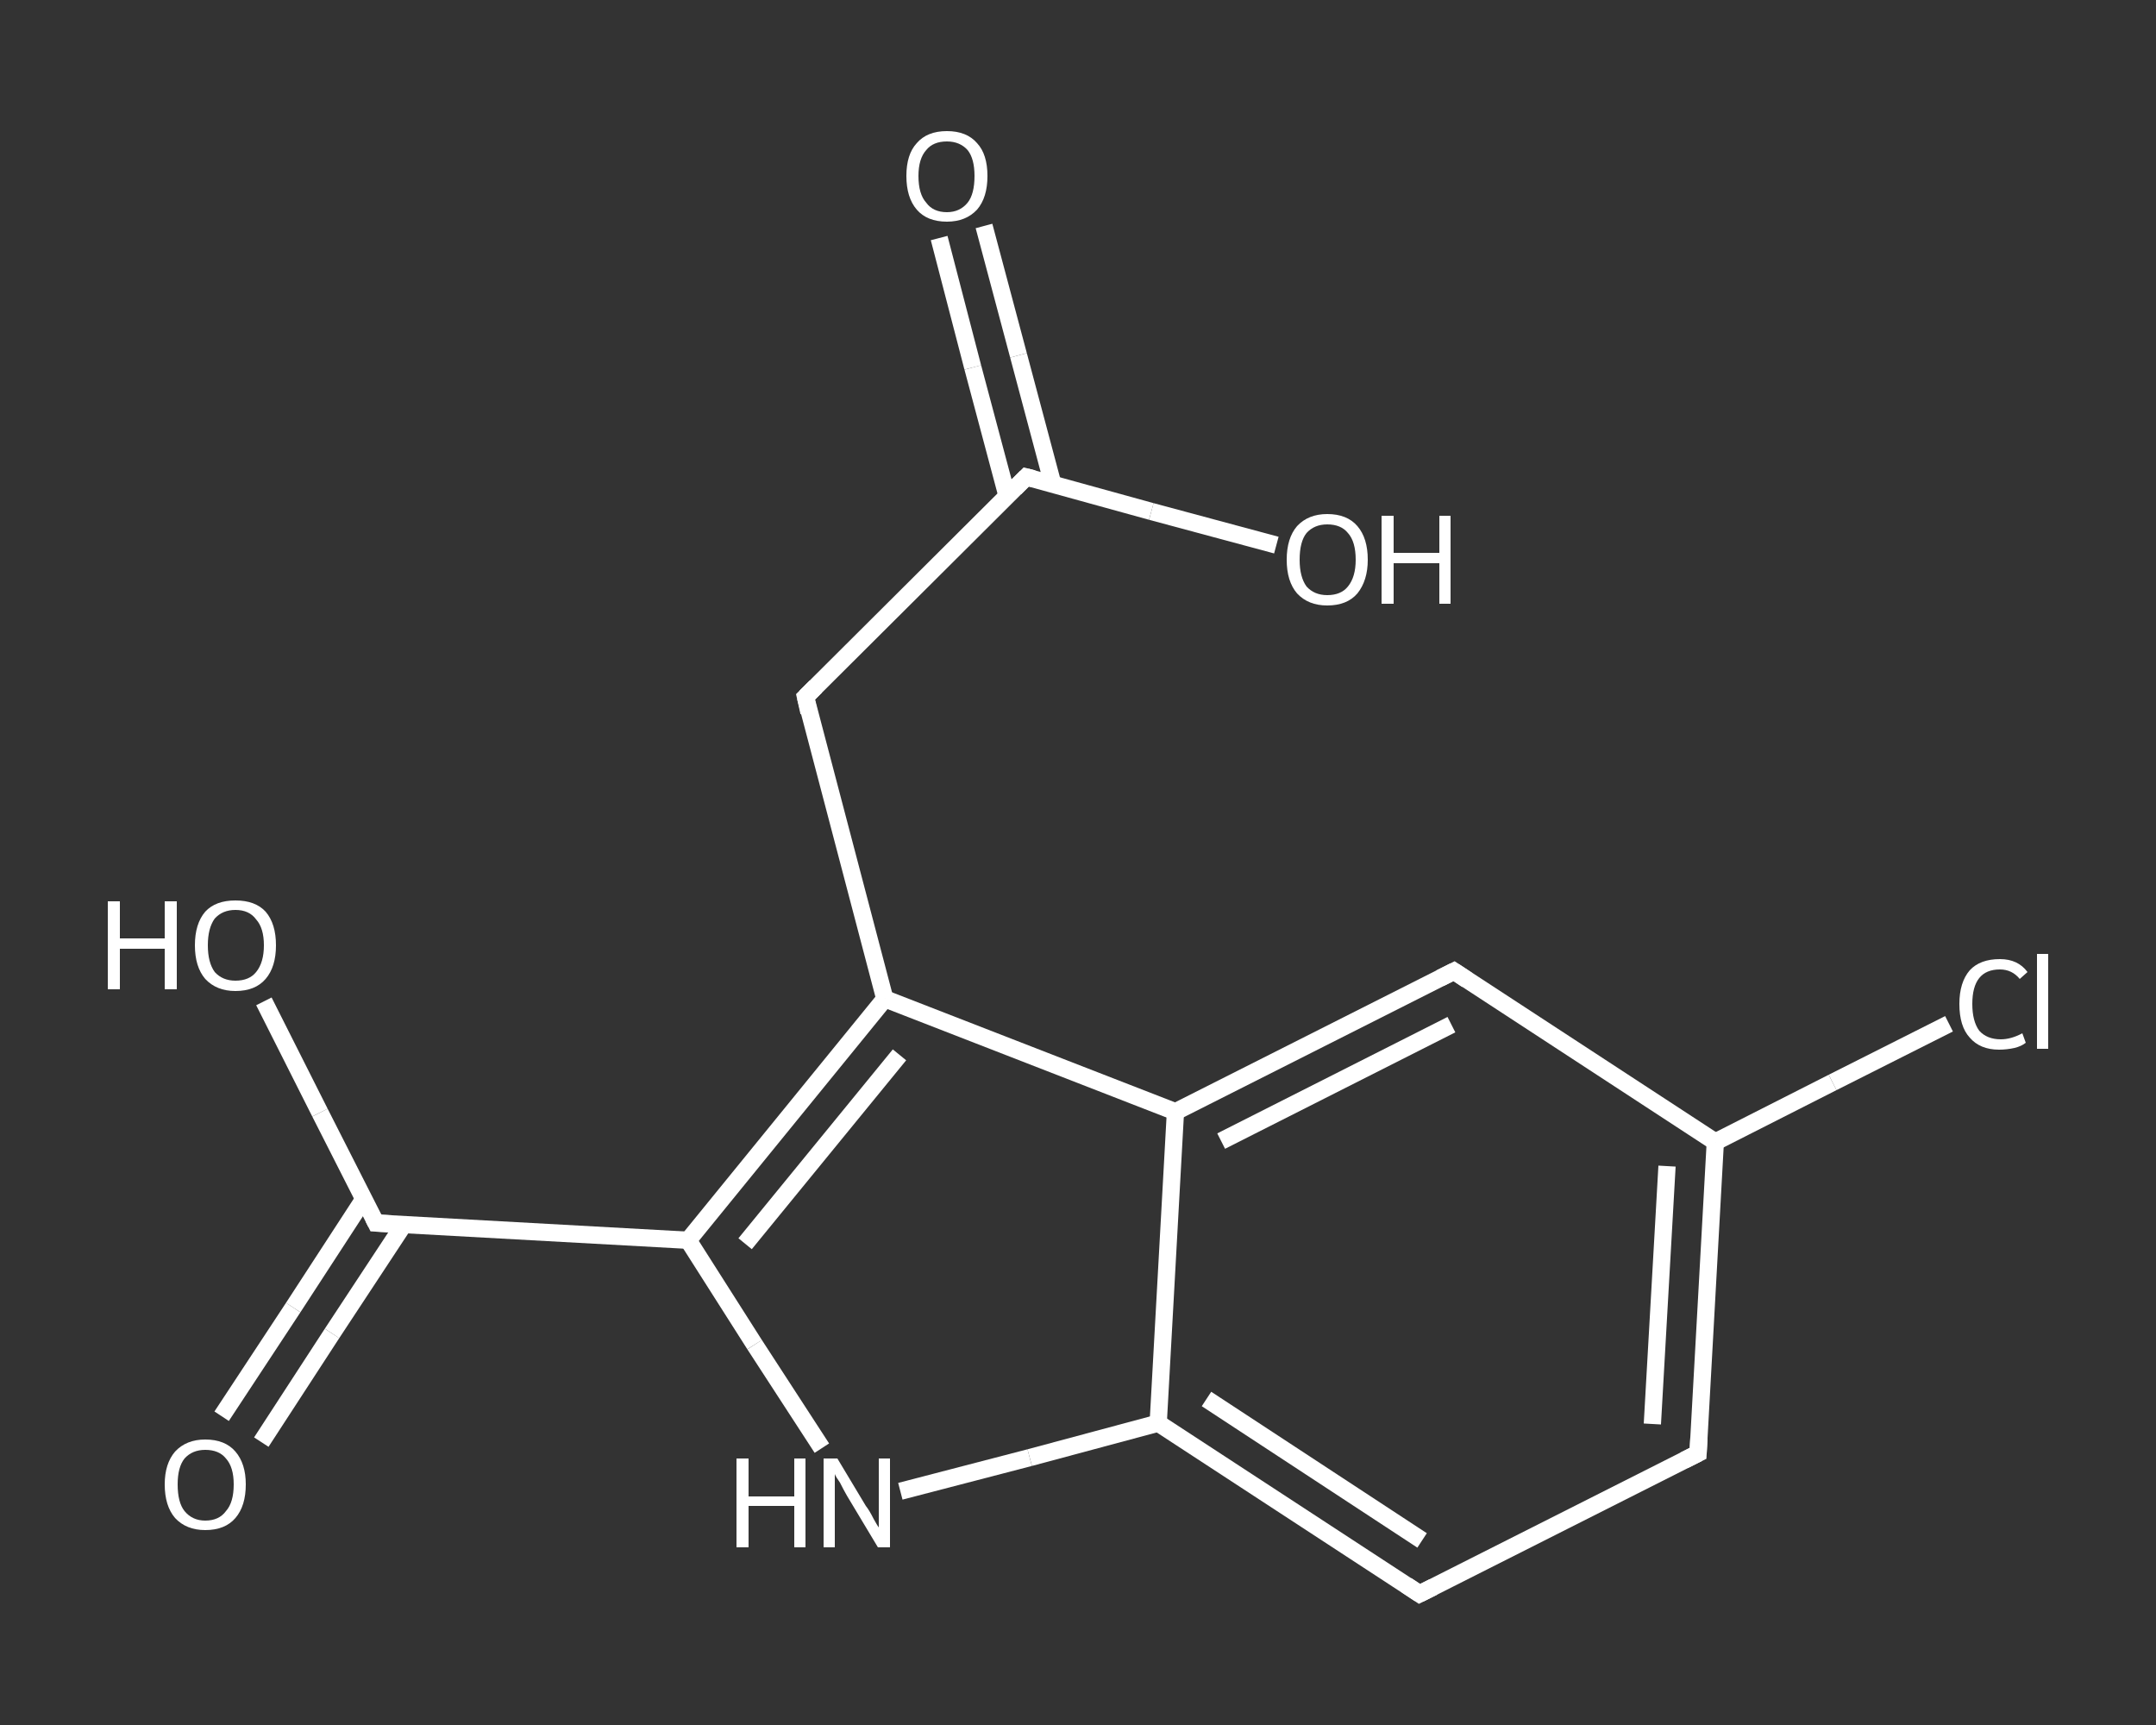 <?xml version='1.0' encoding='iso-8859-1'?>
<svg version='1.1' baseProfile='full'
              xmlns='http://www.w3.org/2000/svg'
                      xmlns:rdkit='http://www.rdkit.org/xml'
                      xmlns:xlink='http://www.w3.org/1999/xlink'
                  xml:space='preserve'
width='250px' height='200px' viewBox='0 0 250 200'>
<rect x="0" y="0" width="250" height="200" fill="#333333" stroke="none"/>
<!-- END OF HEADER -->
<rect style='opacity:1.0;fill:transparent;stroke:none' width='250.0' height='200.0' x='0.0' y='0.0'> </rect>
<path class='bond-0 atom-0 atom-1' d='M 114.1,26.2 L 118.1,41.2' style='fill:none;fill-rule:evenodd;stroke:#FFFFFF;stroke-width:2.0px;stroke-linecap:butt;stroke-linejoin:miter;stroke-opacity:1' />
<path class='bond-0 atom-0 atom-1' d='M 118.1,41.2 L 122.1,56.2' style='fill:none;fill-rule:evenodd;stroke:#FFFFFF;stroke-width:2.0px;stroke-linecap:butt;stroke-linejoin:miter;stroke-opacity:1' />
<path class='bond-0 atom-0 atom-1' d='M 108.9,27.6 L 112.8,42.6' style='fill:none;fill-rule:evenodd;stroke:#FFFFFF;stroke-width:2.0px;stroke-linecap:butt;stroke-linejoin:miter;stroke-opacity:1' />
<path class='bond-0 atom-0 atom-1' d='M 112.8,42.6 L 116.8,57.6' style='fill:none;fill-rule:evenodd;stroke:#FFFFFF;stroke-width:2.0px;stroke-linecap:butt;stroke-linejoin:miter;stroke-opacity:1' />
<path class='bond-1 atom-1 atom-2' d='M 119.0,55.3 L 133.5,59.3' style='fill:none;fill-rule:evenodd;stroke:#FFFFFF;stroke-width:2.0px;stroke-linecap:butt;stroke-linejoin:miter;stroke-opacity:1' />
<path class='bond-1 atom-1 atom-2' d='M 133.5,59.3 L 148.0,63.2' style='fill:none;fill-rule:evenodd;stroke:#FFFFFF;stroke-width:2.0px;stroke-linecap:butt;stroke-linejoin:miter;stroke-opacity:1' />
<path class='bond-2 atom-1 atom-3' d='M 119.0,55.3 L 93.4,80.8' style='fill:none;fill-rule:evenodd;stroke:#FFFFFF;stroke-width:2.0px;stroke-linecap:butt;stroke-linejoin:miter;stroke-opacity:1' />
<path class='bond-3 atom-3 atom-4' d='M 93.4,80.8 L 102.6,115.8' style='fill:none;fill-rule:evenodd;stroke:#FFFFFF;stroke-width:2.0px;stroke-linecap:butt;stroke-linejoin:miter;stroke-opacity:1' />
<path class='bond-4 atom-4 atom-5' d='M 102.6,115.8 L 79.8,143.8' style='fill:none;fill-rule:evenodd;stroke:#FFFFFF;stroke-width:2.0px;stroke-linecap:butt;stroke-linejoin:miter;stroke-opacity:1' />
<path class='bond-4 atom-4 atom-5' d='M 104.3,122.3 L 86.4,144.2' style='fill:none;fill-rule:evenodd;stroke:#FFFFFF;stroke-width:2.0px;stroke-linecap:butt;stroke-linejoin:miter;stroke-opacity:1' />
<path class='bond-5 atom-5 atom-6' d='M 79.8,143.8 L 43.6,141.8' style='fill:none;fill-rule:evenodd;stroke:#FFFFFF;stroke-width:2.0px;stroke-linecap:butt;stroke-linejoin:miter;stroke-opacity:1' />
<path class='bond-6 atom-6 atom-7' d='M 42.2,139.0 L 34.0,151.6' style='fill:none;fill-rule:evenodd;stroke:#FFFFFF;stroke-width:2.0px;stroke-linecap:butt;stroke-linejoin:miter;stroke-opacity:1' />
<path class='bond-6 atom-6 atom-7' d='M 34.0,151.6 L 25.7,164.2' style='fill:none;fill-rule:evenodd;stroke:#FFFFFF;stroke-width:2.0px;stroke-linecap:butt;stroke-linejoin:miter;stroke-opacity:1' />
<path class='bond-6 atom-6 atom-7' d='M 46.8,142.0 L 38.5,154.6' style='fill:none;fill-rule:evenodd;stroke:#FFFFFF;stroke-width:2.0px;stroke-linecap:butt;stroke-linejoin:miter;stroke-opacity:1' />
<path class='bond-6 atom-6 atom-7' d='M 38.5,154.6 L 30.3,167.2' style='fill:none;fill-rule:evenodd;stroke:#FFFFFF;stroke-width:2.0px;stroke-linecap:butt;stroke-linejoin:miter;stroke-opacity:1' />
<path class='bond-7 atom-6 atom-8' d='M 43.6,141.8 L 37.1,129.0' style='fill:none;fill-rule:evenodd;stroke:#FFFFFF;stroke-width:2.0px;stroke-linecap:butt;stroke-linejoin:miter;stroke-opacity:1' />
<path class='bond-7 atom-6 atom-8' d='M 37.1,129.0 L 30.6,116.1' style='fill:none;fill-rule:evenodd;stroke:#FFFFFF;stroke-width:2.0px;stroke-linecap:butt;stroke-linejoin:miter;stroke-opacity:1' />
<path class='bond-8 atom-5 atom-9' d='M 79.8,143.8 L 87.5,155.9' style='fill:none;fill-rule:evenodd;stroke:#FFFFFF;stroke-width:2.0px;stroke-linecap:butt;stroke-linejoin:miter;stroke-opacity:1' />
<path class='bond-8 atom-5 atom-9' d='M 87.5,155.9 L 95.3,167.9' style='fill:none;fill-rule:evenodd;stroke:#FFFFFF;stroke-width:2.0px;stroke-linecap:butt;stroke-linejoin:miter;stroke-opacity:1' />
<path class='bond-9 atom-9 atom-10' d='M 104.4,172.9 L 119.4,169.0' style='fill:none;fill-rule:evenodd;stroke:#FFFFFF;stroke-width:2.0px;stroke-linecap:butt;stroke-linejoin:miter;stroke-opacity:1' />
<path class='bond-9 atom-9 atom-10' d='M 119.4,169.0 L 134.3,165.0' style='fill:none;fill-rule:evenodd;stroke:#FFFFFF;stroke-width:2.0px;stroke-linecap:butt;stroke-linejoin:miter;stroke-opacity:1' />
<path class='bond-10 atom-10 atom-11' d='M 134.3,165.0 L 164.6,184.8' style='fill:none;fill-rule:evenodd;stroke:#FFFFFF;stroke-width:2.0px;stroke-linecap:butt;stroke-linejoin:miter;stroke-opacity:1' />
<path class='bond-10 atom-10 atom-11' d='M 139.9,162.2 L 164.9,178.6' style='fill:none;fill-rule:evenodd;stroke:#FFFFFF;stroke-width:2.0px;stroke-linecap:butt;stroke-linejoin:miter;stroke-opacity:1' />
<path class='bond-11 atom-11 atom-12' d='M 164.6,184.8 L 196.9,168.5' style='fill:none;fill-rule:evenodd;stroke:#FFFFFF;stroke-width:2.0px;stroke-linecap:butt;stroke-linejoin:miter;stroke-opacity:1' />
<path class='bond-12 atom-12 atom-13' d='M 196.9,168.5 L 198.9,132.4' style='fill:none;fill-rule:evenodd;stroke:#FFFFFF;stroke-width:2.0px;stroke-linecap:butt;stroke-linejoin:miter;stroke-opacity:1' />
<path class='bond-12 atom-12 atom-13' d='M 191.6,165.1 L 193.3,135.2' style='fill:none;fill-rule:evenodd;stroke:#FFFFFF;stroke-width:2.0px;stroke-linecap:butt;stroke-linejoin:miter;stroke-opacity:1' />
<path class='bond-13 atom-13 atom-14' d='M 198.9,132.4 L 212.5,125.5' style='fill:none;fill-rule:evenodd;stroke:#FFFFFF;stroke-width:2.0px;stroke-linecap:butt;stroke-linejoin:miter;stroke-opacity:1' />
<path class='bond-13 atom-13 atom-14' d='M 212.5,125.5 L 226.0,118.7' style='fill:none;fill-rule:evenodd;stroke:#FFFFFF;stroke-width:2.0px;stroke-linecap:butt;stroke-linejoin:miter;stroke-opacity:1' />
<path class='bond-14 atom-13 atom-15' d='M 198.9,132.4 L 168.6,112.6' style='fill:none;fill-rule:evenodd;stroke:#FFFFFF;stroke-width:2.0px;stroke-linecap:butt;stroke-linejoin:miter;stroke-opacity:1' />
<path class='bond-15 atom-15 atom-16' d='M 168.6,112.6 L 136.3,128.9' style='fill:none;fill-rule:evenodd;stroke:#FFFFFF;stroke-width:2.0px;stroke-linecap:butt;stroke-linejoin:miter;stroke-opacity:1' />
<path class='bond-15 atom-15 atom-16' d='M 168.3,118.8 L 141.6,132.3' style='fill:none;fill-rule:evenodd;stroke:#FFFFFF;stroke-width:2.0px;stroke-linecap:butt;stroke-linejoin:miter;stroke-opacity:1' />
<path class='bond-16 atom-16 atom-4' d='M 136.3,128.9 L 102.6,115.8' style='fill:none;fill-rule:evenodd;stroke:#FFFFFF;stroke-width:2.0px;stroke-linecap:butt;stroke-linejoin:miter;stroke-opacity:1' />
<path class='bond-17 atom-16 atom-10' d='M 136.3,128.9 L 134.3,165.0' style='fill:none;fill-rule:evenodd;stroke:#FFFFFF;stroke-width:2.0px;stroke-linecap:butt;stroke-linejoin:miter;stroke-opacity:1' />
<path d='M 119.8,55.5 L 119.0,55.3 L 117.7,56.6' style='fill:none;stroke:#FFFFFF;stroke-width:2.0px;stroke-linecap:butt;stroke-linejoin:miter;stroke-opacity:1;' />
<path d='M 94.6,79.6 L 93.4,80.8 L 93.8,82.6' style='fill:none;stroke:#FFFFFF;stroke-width:2.0px;stroke-linecap:butt;stroke-linejoin:miter;stroke-opacity:1;' />
<path d='M 45.4,141.9 L 43.6,141.8 L 43.3,141.2' style='fill:none;stroke:#FFFFFF;stroke-width:2.0px;stroke-linecap:butt;stroke-linejoin:miter;stroke-opacity:1;' />
<path d='M 163.1,183.8 L 164.6,184.8 L 166.2,184.0' style='fill:none;stroke:#FFFFFF;stroke-width:2.0px;stroke-linecap:butt;stroke-linejoin:miter;stroke-opacity:1;' />
<path d='M 195.3,169.3 L 196.9,168.5 L 197.0,166.7' style='fill:none;stroke:#FFFFFF;stroke-width:2.0px;stroke-linecap:butt;stroke-linejoin:miter;stroke-opacity:1;' />
<path d='M 170.1,113.6 L 168.6,112.6 L 167.0,113.4' style='fill:none;stroke:#FFFFFF;stroke-width:2.0px;stroke-linecap:butt;stroke-linejoin:miter;stroke-opacity:1;' />
<path class='atom-0' d='M 105.1 20.4
Q 105.1 17.9, 106.3 16.6
Q 107.5 15.2, 109.8 15.2
Q 112.1 15.2, 113.3 16.6
Q 114.5 17.9, 114.5 20.4
Q 114.5 22.9, 113.3 24.3
Q 112.0 25.7, 109.8 25.7
Q 107.5 25.7, 106.3 24.3
Q 105.1 22.9, 105.1 20.4
M 109.8 24.6
Q 111.3 24.6, 112.2 23.5
Q 113.0 22.5, 113.0 20.4
Q 113.0 18.4, 112.2 17.4
Q 111.3 16.4, 109.8 16.4
Q 108.2 16.4, 107.4 17.4
Q 106.5 18.4, 106.5 20.4
Q 106.5 22.5, 107.4 23.5
Q 108.2 24.6, 109.8 24.6
' fill='#FFFFFF'/>
<path class='atom-2' d='M 149.2 64.9
Q 149.2 62.4, 150.4 61.0
Q 151.7 59.6, 153.9 59.6
Q 156.2 59.6, 157.4 61.0
Q 158.6 62.4, 158.6 64.9
Q 158.6 67.3, 157.4 68.8
Q 156.2 70.2, 153.9 70.2
Q 151.7 70.2, 150.4 68.8
Q 149.2 67.4, 149.2 64.9
M 153.9 69.0
Q 155.5 69.0, 156.3 68.0
Q 157.2 66.9, 157.2 64.9
Q 157.2 62.8, 156.3 61.8
Q 155.5 60.8, 153.9 60.8
Q 152.4 60.8, 151.5 61.8
Q 150.7 62.8, 150.7 64.9
Q 150.7 66.9, 151.5 68.0
Q 152.4 69.0, 153.9 69.0
' fill='#FFFFFF'/>
<path class='atom-2' d='M 160.2 59.8
L 161.6 59.8
L 161.6 64.1
L 166.9 64.1
L 166.9 59.8
L 168.2 59.8
L 168.2 70.0
L 166.9 70.0
L 166.9 65.3
L 161.6 65.3
L 161.6 70.0
L 160.2 70.0
L 160.2 59.8
' fill='#FFFFFF'/>
<path class='atom-7' d='M 19.1 172.1
Q 19.1 169.7, 20.3 168.3
Q 21.6 166.9, 23.8 166.9
Q 26.1 166.9, 27.3 168.3
Q 28.5 169.7, 28.5 172.1
Q 28.5 174.6, 27.3 176.0
Q 26.1 177.4, 23.8 177.4
Q 21.6 177.4, 20.3 176.0
Q 19.1 174.6, 19.1 172.1
M 23.8 176.3
Q 25.4 176.3, 26.2 175.2
Q 27.1 174.2, 27.1 172.1
Q 27.1 170.1, 26.2 169.1
Q 25.4 168.1, 23.8 168.1
Q 22.3 168.1, 21.4 169.1
Q 20.6 170.1, 20.6 172.1
Q 20.6 174.2, 21.4 175.2
Q 22.3 176.3, 23.8 176.3
' fill='#FFFFFF'/>
<path class='atom-8' d='M 12.5 104.5
L 13.9 104.5
L 13.9 108.8
L 19.1 108.8
L 19.1 104.5
L 20.5 104.5
L 20.5 114.7
L 19.1 114.7
L 19.1 110.0
L 13.9 110.0
L 13.9 114.7
L 12.5 114.7
L 12.5 104.5
' fill='#FFFFFF'/>
<path class='atom-8' d='M 22.6 109.6
Q 22.6 107.1, 23.8 105.7
Q 25.0 104.4, 27.3 104.4
Q 29.6 104.4, 30.8 105.7
Q 32.0 107.1, 32.0 109.6
Q 32.0 112.1, 30.8 113.5
Q 29.6 114.9, 27.3 114.9
Q 25.1 114.9, 23.8 113.5
Q 22.6 112.1, 22.6 109.6
M 27.3 113.7
Q 28.9 113.7, 29.7 112.7
Q 30.6 111.6, 30.6 109.6
Q 30.6 107.6, 29.7 106.6
Q 28.9 105.5, 27.3 105.5
Q 25.8 105.5, 24.9 106.5
Q 24.1 107.6, 24.1 109.6
Q 24.1 111.6, 24.9 112.7
Q 25.8 113.7, 27.3 113.7
' fill='#FFFFFF'/>
<path class='atom-9' d='M 85.4 169.1
L 86.8 169.1
L 86.8 173.5
L 92.1 173.5
L 92.1 169.1
L 93.4 169.1
L 93.4 179.4
L 92.1 179.4
L 92.1 174.6
L 86.8 174.6
L 86.8 179.4
L 85.4 179.4
L 85.4 169.1
' fill='#FFFFFF'/>
<path class='atom-9' d='M 97.1 169.1
L 100.4 174.6
Q 100.8 175.1, 101.3 176.1
Q 101.8 177.0, 101.9 177.1
L 101.9 169.1
L 103.2 169.1
L 103.2 179.4
L 101.8 179.4
L 98.2 173.4
Q 97.8 172.7, 97.4 171.9
Q 96.9 171.2, 96.8 170.9
L 96.8 179.4
L 95.5 179.4
L 95.5 169.1
L 97.1 169.1
' fill='#FFFFFF'/>
<path class='atom-14' d='M 227.2 116.4
Q 227.2 113.9, 228.4 112.5
Q 229.6 111.2, 231.9 111.2
Q 234.0 111.2, 235.1 112.7
L 234.2 113.5
Q 233.3 112.4, 231.9 112.4
Q 230.3 112.4, 229.5 113.4
Q 228.7 114.4, 228.7 116.4
Q 228.7 118.4, 229.5 119.5
Q 230.4 120.5, 232.0 120.5
Q 233.2 120.5, 234.5 119.8
L 234.9 120.9
Q 234.4 121.3, 233.6 121.5
Q 232.7 121.7, 231.8 121.7
Q 229.6 121.7, 228.4 120.3
Q 227.2 119.0, 227.2 116.4
' fill='#FFFFFF'/>
<path class='atom-14' d='M 236.2 110.6
L 237.5 110.6
L 237.5 121.6
L 236.2 121.6
L 236.2 110.6
' fill='#FFFFFF'/>
</svg>
